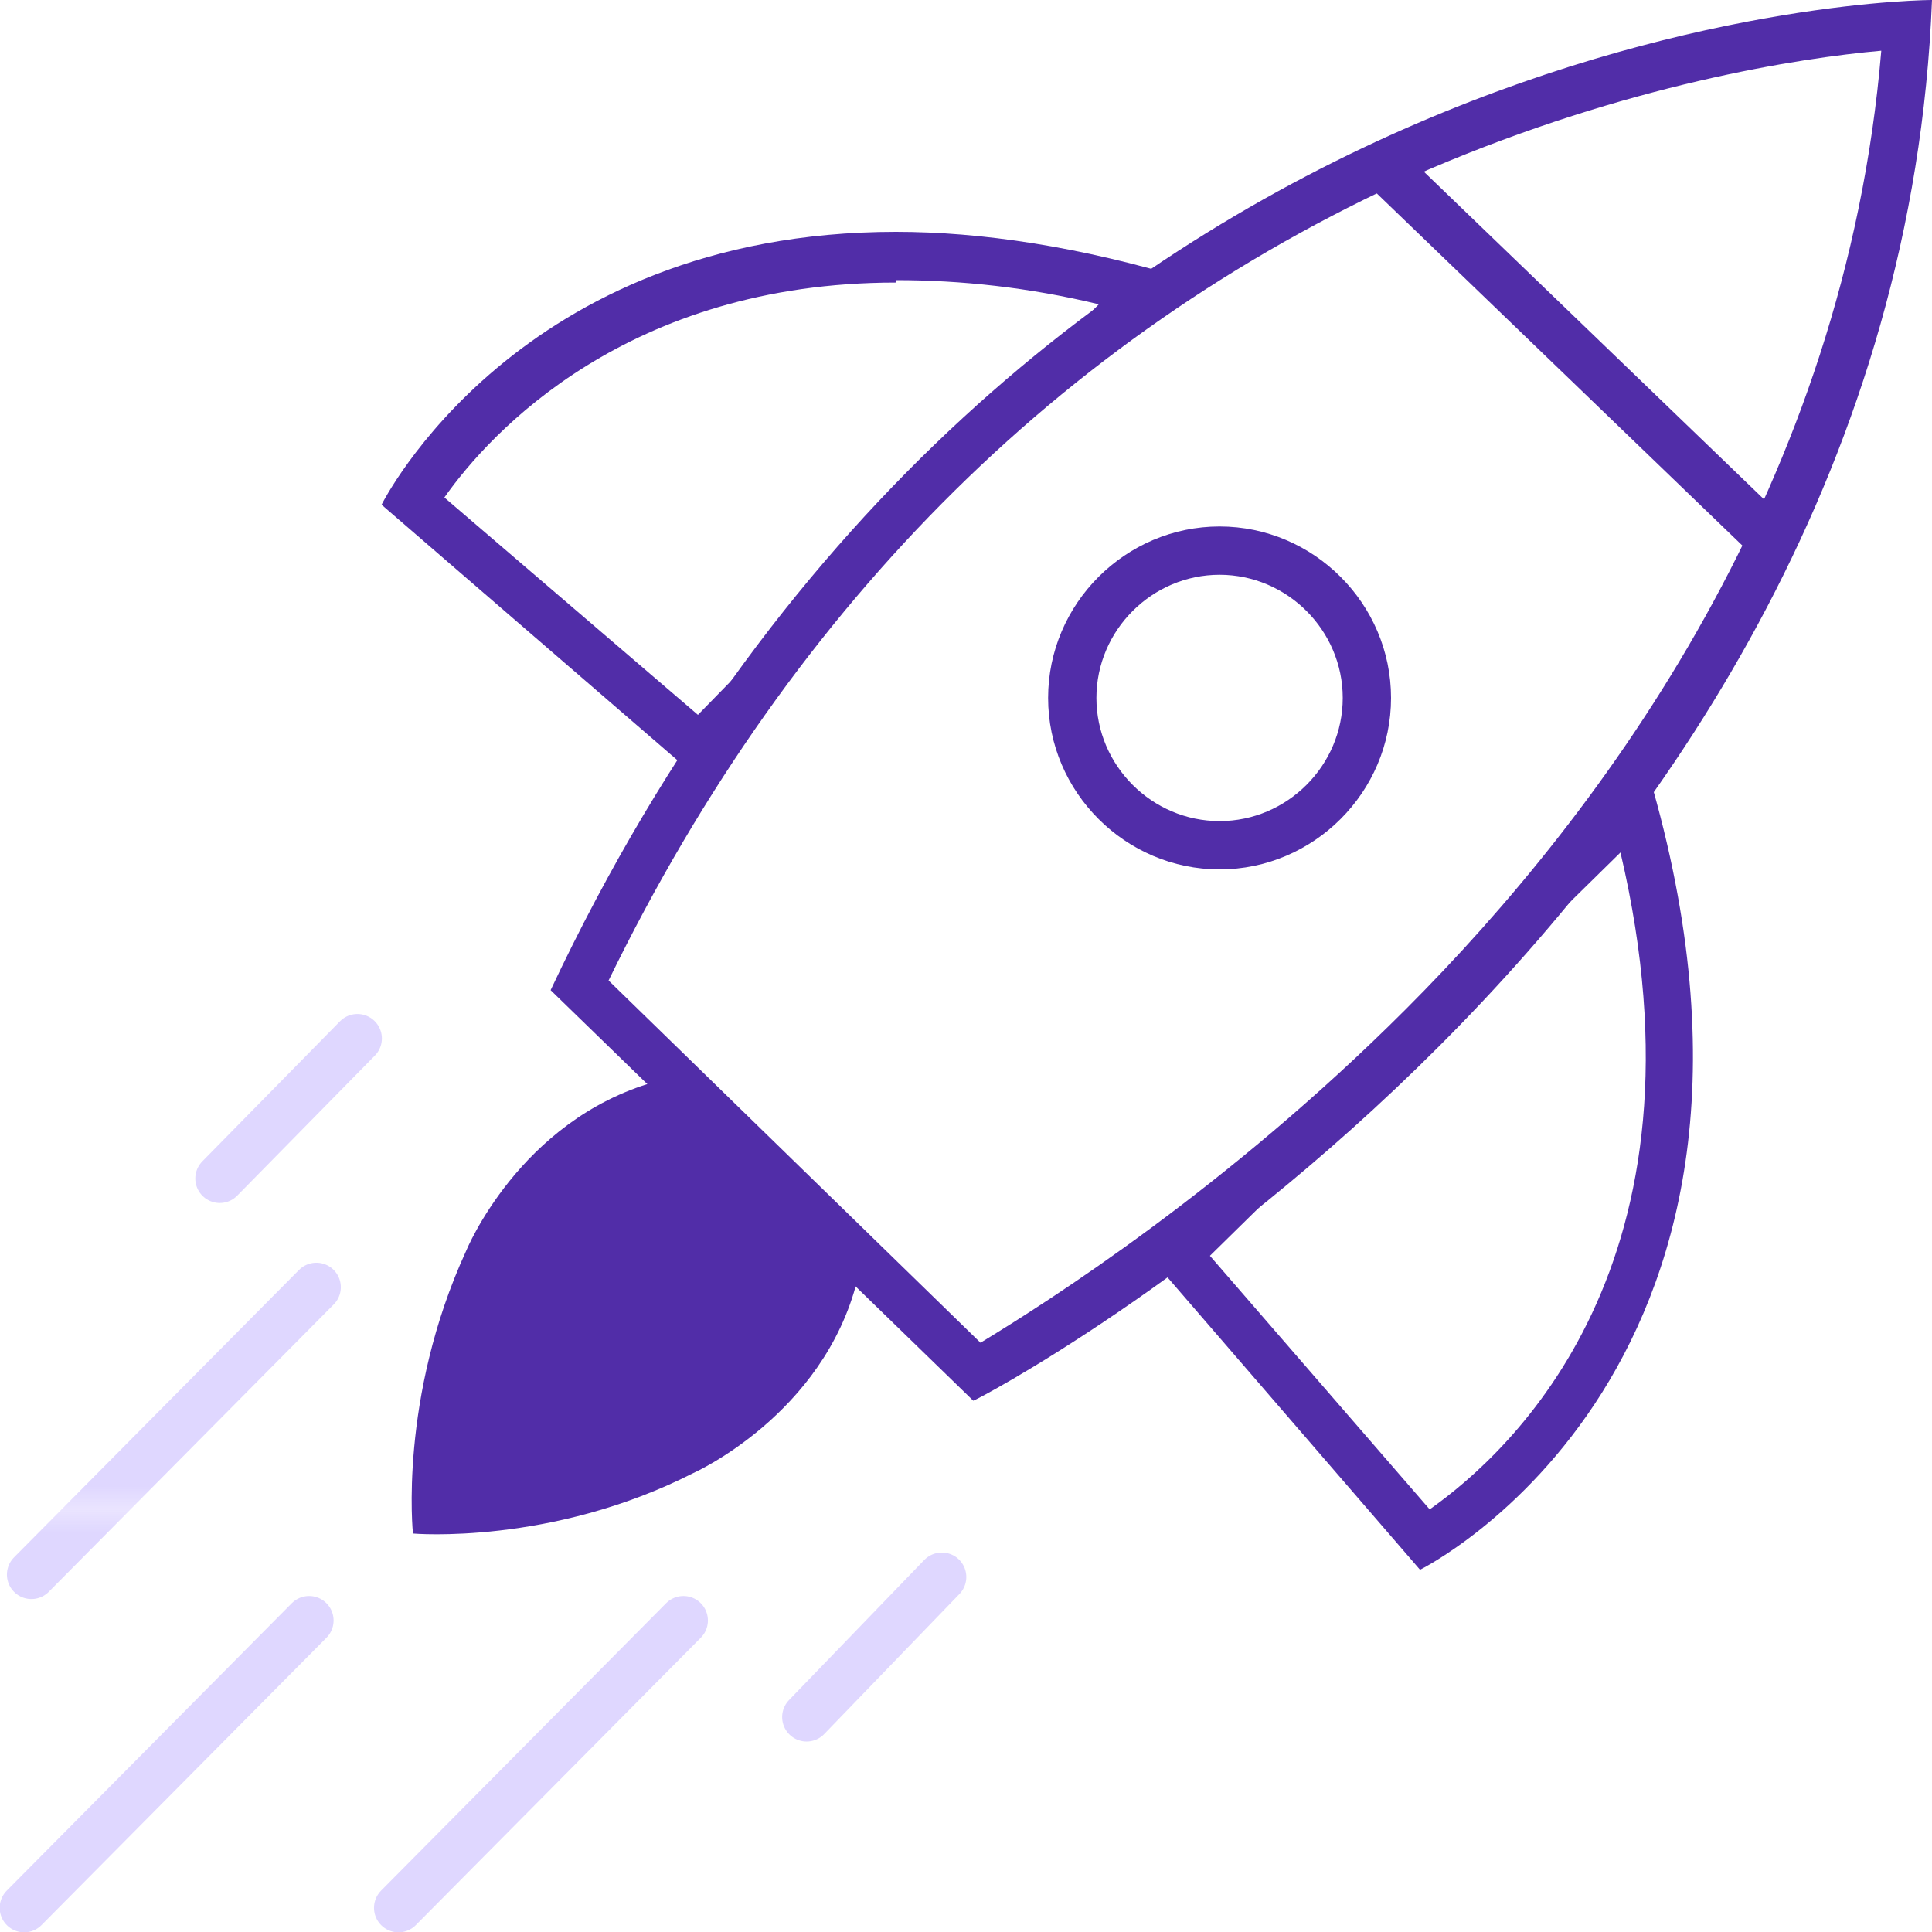 <?xml version="1.0" encoding="utf-8"?>
<!-- Generator: Adobe Illustrator 26.5.0, SVG Export Plug-In . SVG Version: 6.00 Build 0)  -->
<svg version="1.1" id="图层_1" xmlns="http://www.w3.org/2000/svg" xmlns:xlink="http://www.w3.org/1999/xlink" x="0px" y="0px"
	 viewBox="0 0 80 80" style="enable-background:new 0 0 80 80;" xml:space="preserve">
<style type="text/css">
	.st0{fill:none;}
	.st1{fill:#DFD7FF;}
	.st2{display:none;fill:#383838;}
	.st3{fill:#FFFFFF;}
	.st4{fill:#512DA8;}
	.st5{fill:#FFFFFF;stroke:#512DA8;stroke-width:2.039;stroke-linecap:round;stroke-linejoin:round;stroke-miterlimit:10;}
	.st6{fill:none;stroke:#512DA8;stroke-width:2.051;stroke-linecap:round;stroke-miterlimit:10;}
	.st7{fill:none;stroke:#512DA8;stroke-width:2.051;stroke-miterlimit:10;}
	.st8{fill:none;stroke:#512DA8;stroke-width:2;stroke-miterlimit:10;}
	.st9{fill:#CFC0FF;stroke:#512DA8;stroke-miterlimit:10;}
	.st10{fill:#FFFFFF;stroke:#512DA8;stroke-miterlimit:10;}
	.st11{fill:#FFFFFF;stroke:#512DA8;stroke-width:2;stroke-linecap:round;stroke-miterlimit:10;}
	.st12{fill:none;stroke:#512DA8;stroke-width:2;stroke-linecap:round;stroke-linejoin:round;stroke-miterlimit:10;}
	.st13{fill:#FFFFFF;stroke:#512DA8;stroke-width:2;stroke-linecap:round;stroke-linejoin:round;stroke-miterlimit:10;}
	.st14{fill:none;stroke:#512DA8;stroke-miterlimit:10;}
	.st15{fill:#FFFFFF;stroke:url(#SVGID_00000008132510252060085020000005489081125180380849_);stroke-width:2;stroke-miterlimit:10;}
	.st16{fill:#FFFFFF;stroke:url(#SVGID_00000109021619222199643870000001977147334519501209_);stroke-width:2;stroke-miterlimit:10;}
	.st17{fill:url(#SVGID_00000150094837541187259090000003786050227651853208_);}
	.st18{fill:url(#SVGID_00000009566616892332565840000010426290875636734642_);}
	.st19{fill:url(#SVGID_00000131331943855211067640000002534427505171260563_);}
	.st20{fill:url(#SVGID_00000165932434886491642390000007262023563887552691_);}
	.st21{fill:url(#SVGID_00000077300262184317432150000013243971265040213675_);}
	.st22{fill:url(#SVGID_00000031207350798835790420000000001619109752979618_);}
	.st23{fill:url(#SVGID_00000153706168146472668370000013473831113057875134_);}
	.st24{fill:#FFFFFF;stroke:#512DA8;stroke-width:2;stroke-miterlimit:10;}
	.st25{fill:none;stroke:url(#New_Pattern_Swatch_1);stroke-width:2.026;stroke-linecap:round;stroke-miterlimit:10;}
	.st26{fill:#512DA8;stroke:#512DA8;stroke-width:0.619;stroke-miterlimit:10;}
	.st27{fill:#512DA8;stroke:#FFFFFF;stroke-width:1.588;stroke-miterlimit:10;}
	.st28{fill:none;stroke:url(#SVGID_00000172417695628473834510000009696826032231040180_);stroke-miterlimit:10;}
	
		.st29{fill:none;stroke:url(#SVGID_00000152240965598728321660000017374836105902686141_);stroke-width:1.899;stroke-miterlimit:10;}
	
		.st30{fill:none;stroke:url(#SVGID_00000078038037359951238780000004351080244452898996_);stroke-width:1.899;stroke-miterlimit:10;}
	
		.st31{fill:none;stroke:url(#SVGID_00000178169745220577970330000018415718455454874777_);stroke-width:1.899;stroke-miterlimit:10;}
	
		.st32{fill:none;stroke:url(#SVGID_00000098910688768165740460000015823304973232597896_);stroke-width:1.899;stroke-miterlimit:10;}
	.st33{fill:url(#SVGID_00000018937231142918986010000008251790182575344785_);}
	.st34{fill:url(#SVGID_00000149370994165134011890000003641978715258588583_);}
	.st35{fill:url(#SVGID_00000095326947280403442410000002495889547055950208_);}
	.st36{fill:url(#SVGID_00000027606934797846877310000004648992970051013013_);}
	.st37{fill:url(#SVGID_00000018926785079223785680000017713987583331937667_);}
	.st38{fill:url(#SVGID_00000081632740421738822480000005508865439707195316_);}
	.st39{fill:url(#SVGID_00000048471116956485895000000007854993989217347501_);}
	.st40{fill:url(#SVGID_00000016756697421844686640000001719293220961522617_);}
	.st41{fill:url(#SVGID_00000031904404766081171940000013599230225129841300_);}
	.st42{fill:url(#SVGID_00000162345341829464163800000009944005368556729778_);}
	.st43{fill:url(#SVGID_00000035524893556224440920000005995493519622391227_);}
	.st44{fill:url(#SVGID_00000035502493935927499230000008783694413570664885_);}
	.st45{fill:url(#SVGID_00000038401906984019544520000015751662330424031151_);}
	.st46{fill:url(#SVGID_00000070086672401200046430000009280661018976290441_);}
	.st47{fill:none;stroke:#512DA8;stroke-width:2;stroke-linecap:round;stroke-miterlimit:10;}
	.st48{fill:#F7F5FB;}
	.st49{fill:none;stroke:#DFD7FF;stroke-miterlimit:10;}
	.st50{opacity:0.7;fill:#FFFFFF;stroke:#512DA8;stroke-width:0.785;stroke-miterlimit:10;enable-background:new    ;}
	.st51{fill:#CFC0FF;}
	.st52{display:none;opacity:0.1;fill:#512DA8;enable-background:new    ;}
	.st53{opacity:0.1;fill:#512DA8;enable-background:new    ;}
	.st54{display:none;}
	.st55{display:inline;fill:#FFFFFF;}
	.st56{display:inline;fill:#512DA8;}
	.st57{fill:#502FAC;}
	.st58{fill:url(#SVGID_00000003071109123178607540000018301504863661457589_);}
	.st59{fill:#EFEFEF;}
	.st60{fill:#F5F3FF;stroke:url(#New_Pattern_Swatch_1);stroke-miterlimit:10;}
	.st61{fill:url(#New_Pattern_Swatch_1);}
	.st62{fill:url(#SVGID_00000121968196416107712600000005016579739704113320_);}
	.st63{fill:none;stroke:url(#SVGID_00000008139802696530654000000016753821734693633155_);stroke-width:0.75;stroke-miterlimit:10;}
	.st64{fill:url(#SVGID_00000115497373472876901730000007463087250315151523_);}
	.st65{fill:#CDD5D7;}
	.st66{fill:url(#SVGID_00000013908815821071048870000000360953647201032835_);}
	.st67{fill:none;stroke:#C4B6FF;stroke-width:0.75;stroke-miterlimit:10;}
	.st68{fill:none;stroke:#C4B6FF;stroke-miterlimit:10;}
	.st69{fill:url(#SVGID_00000139253259531157300220000002925520246343501223_);}
	.st70{fill:url(#SVGID_00000065061352481431223300000008357043124200285084_);}
	.st71{fill:url(#SVGID_00000062150650977846021530000008224222458852277407_);}
	.st72{fill:none;stroke:url(#SVGID_00000109742966337378353620000015046698954822804369_);stroke-width:2;stroke-miterlimit:10;}
	.st73{fill:none;stroke:url(#SVGID_00000000217377019182413750000018303592950536355512_);stroke-width:2;stroke-miterlimit:10;}
	.st74{fill:none;stroke:url(#SVGID_00000101103409543286040480000004852696540381374136_);stroke-width:2;stroke-miterlimit:10;}
	.st75{fill:url(#SVGID_00000005234074865800045590000013371200640441191066_);}
	.st76{fill:url(#SVGID_00000031908164249043166360000001513064029495196583_);}
	.st77{fill:url(#SVGID_00000099649585463639515700000006444791875809814661_);}
	.st78{fill:#FFFFFF;stroke:#512DA8;stroke-width:1.366;stroke-linecap:round;stroke-linejoin:round;stroke-miterlimit:10;}
	.st79{fill:url(#New_Pattern_Swatch_1);stroke:#FFFFFF;stroke-width:0.682;stroke-miterlimit:10;}
	.st80{display:inline;fill:#DFD7FF;}
	.st81{display:inline;fill:#F5F3FF;}
	.st82{fill:#FFFFFF;stroke:#512DA8;stroke-width:3.3;stroke-linecap:round;stroke-miterlimit:10;}
	.st83{fill:#512DA8;stroke:#512DA8;stroke-miterlimit:10;}
	.st84{fill:none;stroke:#512DA8;stroke-width:1.5;stroke-linecap:round;stroke-miterlimit:10;}
	.st85{fill:#F5F3FF;}
	.st86{fill:#512DA8;stroke:#FFFFFF;stroke-width:0.25;stroke-miterlimit:10;}
	.st87{display:none;fill:#512DA8;}
	.st88{display:inline;fill:#512DA4;}
	.st89{fill:#512DA4;}
	.st90{fill:none;stroke:#221F1F;stroke-width:4;stroke-miterlimit:10;}
	.st91{fill:none;stroke:#512DA8;stroke-width:2;stroke-miterlimit:10;stroke-dasharray:9.714,9.714;}
	.st92{fill:#FFFFFF;stroke:#512DA8;stroke-width:2;stroke-linejoin:round;stroke-miterlimit:10;}
	.st93{fill:none;stroke:#512DA8;stroke-width:2;stroke-linejoin:round;stroke-miterlimit:10;}
	.st94{fill:none;stroke:#4C83FF;stroke-width:4;stroke-miterlimit:10;}
	.st95{clip-path:url(#SVGID_00000182493286202502915100000016697264919902971274_);}
	.st96{fill:url(#);}
	.st97{fill:#F5F3FF;stroke:url(#);stroke-miterlimit:10;}
	
		.st98{clip-path:url(#SVGID_00000160873602935278538310000000506304595450595720_);fill:#FFFFFF;stroke:#4C83FF;stroke-width:2;stroke-miterlimit:10;}
	.st99{clip-path:url(#SVGID_00000160873602935278538310000000506304595450595720_);}
	.st100{display:inline;}
	.st101{display:inline;fill:none;stroke:#512DA8;stroke-linecap:round;stroke-miterlimit:10;}
	.st102{fill:#512DA8;stroke:#512DA8;stroke-width:2.1;stroke-miterlimit:10;}
	.st103{fill:#AA8FEB;}
	.st104{fill:none;stroke:#AA8FEB;stroke-width:0.461;stroke-miterlimit:20;}
	.st105{fill:#FFFFFF;stroke:#5133A5;stroke-width:1.5;stroke-miterlimit:10;}
	.st106{fill:#5133A5;}
</style>
<pattern  x="-815.8" y="-35" width="97.7" height="97.7" patternUnits="userSpaceOnUse" id="New_Pattern_Swatch_1" viewBox="0 -97.7 97.7 97.7" style="overflow:visible;">
	<g>
		<rect y="-97.7" class="st0" width="97.7" height="97.7"/>
		<path class="st1" d="M85.7,0H12C5.4,0,0-5.4,0-12v-73.7c0-6.6,5.4-12,12-12h73.7c6.6,0,12,5.4,12,12V-12C97.7-5.4,92.3,0,85.7,0z"
			/>
	</g>
</pattern>
<rect x="-645.5" y="-144.7" class="st2" width="1045.9" height="879.9"/>
<g>
	<g>
		<path class="st4" d="M35.5,53l-4.2-4.1l-4.2-4.1c-5.6,1.6-7.8,7-7.8,7c-2.8,6.1-2.2,11.7-2.2,11.7S22.8,64,28.7,61
			C28.7,61,34.1,58.6,35.5,53z"/>
	</g>
	<g>
		<path class="st3" d="M17,20.7c1.5-2.4,7.2-10.1,20.1-10.1c3.2,0,6.7,0.5,10.4,1.5L28.9,30.9L17,20.7z"/>
		<path class="st4" d="M37.1,9.6v2c2.7,0,5.5,0.3,8.4,1L28.9,29.6l-10.5-9c1.9-2.7,7.6-8.9,18.7-8.9L37.1,9.6 M37.1,9.6
			c-15.7,0-21.3,11.3-21.3,11.3L29,32.3l20.3-20.7C44.7,10.2,40.6,9.6,37.1,9.6L37.1,9.6z"/>
	</g>
	<g>
		<path class="st3" d="M48.7,51.8l18.9-18.5c5.5,20.2-5.7,28.6-8.6,30.4L48.7,51.8z"/>
		<path class="st4" d="M67.1,35.3c4,17-4.5,24.8-7.9,27.2l-9.1-10.5L67.1,35.3 M68.1,31.5L47.4,51.8L58.8,65
			C58.8,65,75.8,56.6,68.1,31.5L68.1,31.5z"/>
	</g>
	<g>
		<path class="st3" d="M24,40.8C41.1,5.2,72.8,1.4,79,1c-2,33.7-33.6,53-38.5,55.8L24,40.8z"/>
		<path class="st4" d="M77.9,2.1C76.4,20,66.5,33.5,58.2,41.8c-7.4,7.4-14.8,12.1-17.6,13.8l-15.4-15c7.7-15.8,19.2-27.1,34-33.6
			C67.4,3.5,74.5,2.4,77.9,2.1 M80,0L80,0L80,0z M80,0c0,0-37.9,0-57.2,41l17.5,17C40.3,58.1,78.5,38.1,80,0L80,0z"/>
	</g>
	<g>
		<ellipse class="st3" cx="50.5" cy="28.8" rx="6.1" ry="6.1"/>
		<path class="st4" d="M50.5,23.8c2.8,0,5.1,2.3,5.1,5.1s-2.3,5.1-5.1,5.1s-5.1-2.3-5.1-5.1S47.7,23.8,50.5,23.8 M50.5,21.8
			c-3.9,0-7.1,3.2-7.1,7.1s3.2,7.1,7.1,7.1s7.1-3.2,7.1-7.1S54.4,21.8,50.5,21.8L50.5,21.8z"/>
	</g>
	<line class="st24" x1="57.3" y1="6.9" x2="73.6" y2="22.6"/>
	<line class="st25" x1="12.8" y1="67.1" x2="1" y2="79"/>
	<line class="st25" x1="28.3" y1="67.1" x2="16.5" y2="79"/>
	<line class="st25" x1="13.1" y1="53.3" x2="1.3" y2="65.2"/>
	<line class="st25" x1="14.8" y1="43" x2="9.1" y2="48.8"/>
	<line class="st25" x1="39" y1="65.3" x2="33.4" y2="71.1"/>
</g>
<g>
</g>
</svg>
